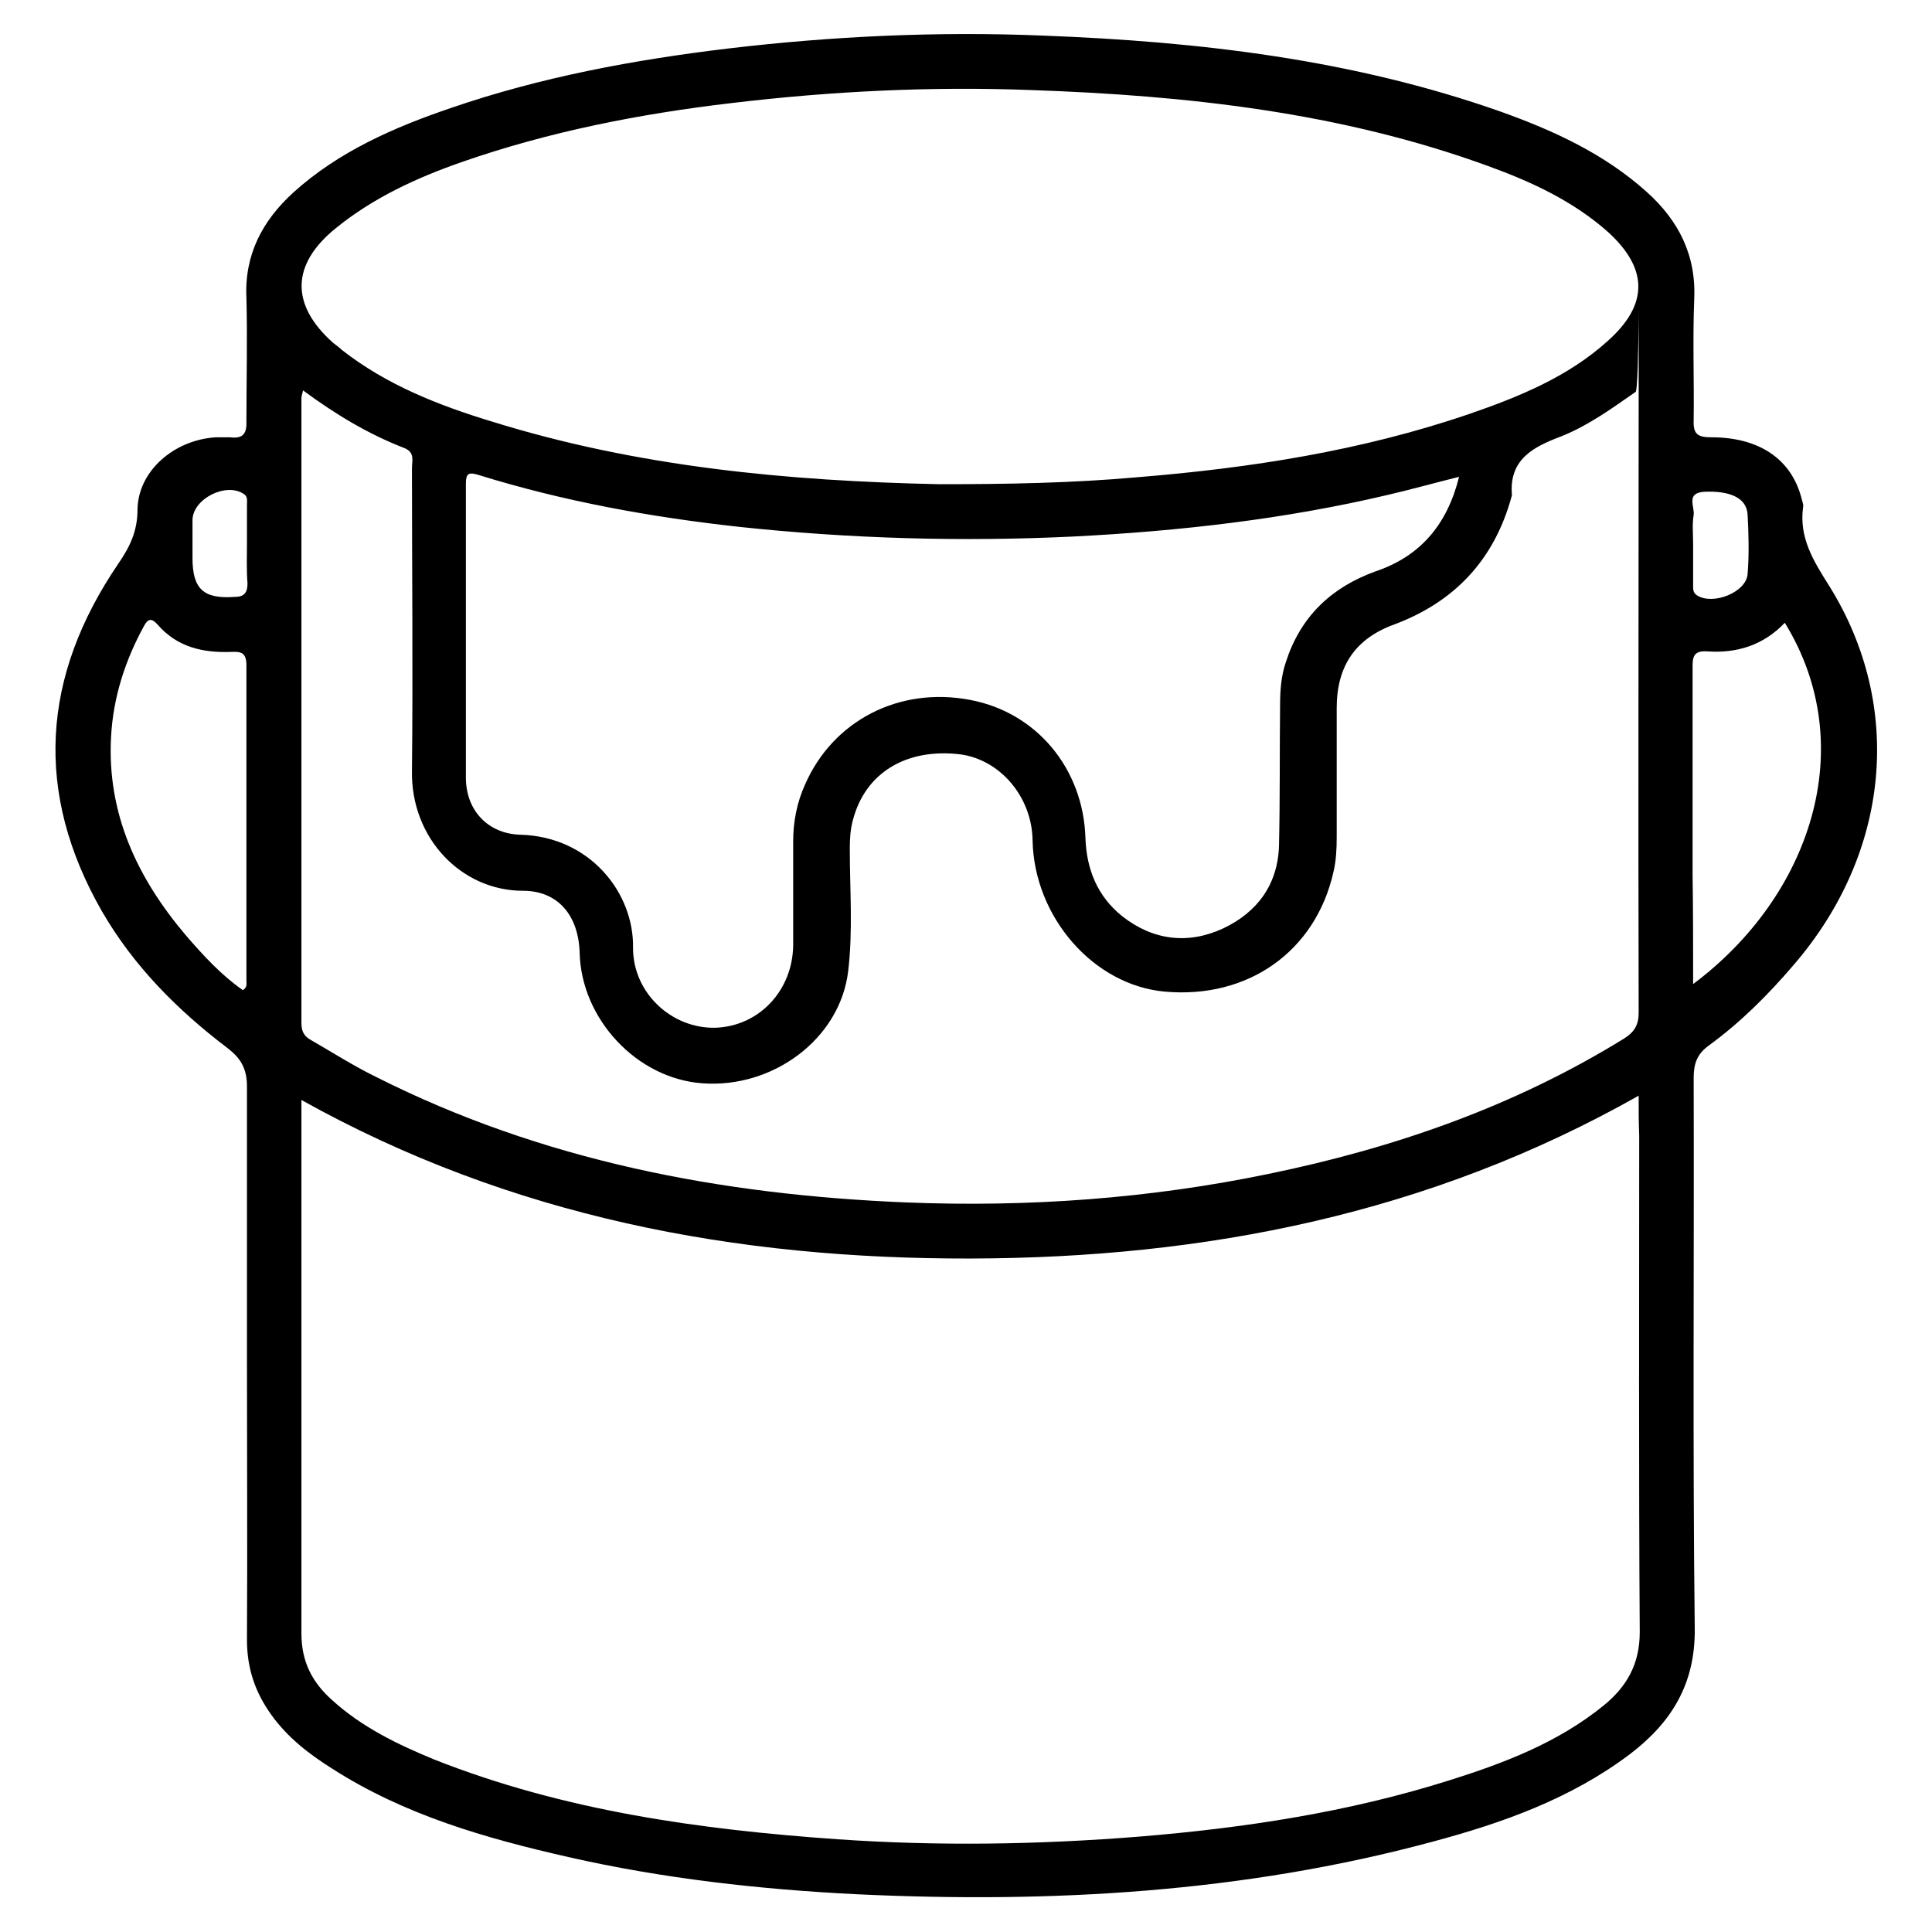 <?xml version="1.0" encoding="UTF-8"?>
<svg id="Layer_1" xmlns="http://www.w3.org/2000/svg" version="1.1" viewBox="0 0 358.3 358.3">
  <!-- Generator: Adobe Illustrator 29.1.0, SVG Export Plug-In . SVG Version: 2.1.0 Build 142)  -->
  <path d="M45.8,253c0-17.2,0-34.3,0-51.5,0-3.4-1.2-5.3-3.7-7.2-9.2-7-17.3-15.1-23.2-25.3-12.6-22-11.2-43.5,3-64.4,2.2-3.2,3.6-6.1,3.6-10.1.1-7.1,6.7-12.9,14.5-13.4.9,0,1.8,0,2.7,0,2.4.3,3.1-.7,3-3.1,0-7.6.2-15.1,0-22.7-.4-8.1,3-14.4,8.7-19.6,8.4-7.6,18.7-12.1,29.3-15.7,16.6-5.7,33.8-8.9,51.3-11,19.4-2.3,38.9-3.2,58.4-2.4,28.9,1.1,57.4,4.4,84.9,14.1,9.8,3.5,19.2,7.8,27.1,14.9,5.9,5.3,9.2,11.7,8.8,20-.3,7.4,0,14.9-.1,22.3-.1,2.6.7,3.2,3.3,3.2,8.8,0,14.8,4,16.7,11.3.1.5.4,1.1.3,1.6-.8,5.7,1.9,10,4.8,14.6,14,22.4,11.3,49.7-6.6,70.4-4.7,5.5-9.8,10.6-15.7,14.9-2.2,1.6-2.8,3.4-2.8,6,.1,34.1-.2,68.2.2,102.2.1,10.3-4.4,17.4-12,23.2-11,8.3-23.7,12.8-36.8,16.3-34.9,9.4-70.6,11.4-106.6,9.7-18-.9-35.9-2.9-53.5-6.9-15.4-3.5-30.4-7.8-43.8-16.4-4.3-2.7-8.3-5.8-11.3-10s-4.5-8.6-4.5-13.9c.1-17,0-34,0-51.1ZM303.9,203.2c-38.9,22-80.5,30.1-123.9,30.2-43.5.1-85.2-7.7-124.1-29.4v4.1c0,31.6,0,63.2,0,94.8,0,5.3,2,9.1,5.7,12.4,5.5,5,12.1,8.2,18.9,11,24,9.5,49.2,13,74.8,14.8,18.7,1.3,37.4,1,56.1-.5,19.4-1.6,38.6-4.5,57.3-10.4,10.2-3.2,20.2-7,28.7-13.9,4.3-3.5,6.7-7.7,6.7-13.6-.2-30.7-.1-61.4-.1-92.1-.1-2.4-.1-4.6-.1-7.4ZM56.2,72.4c-.2.8-.3,1.2-.3,1.5v115.8c0,1.6.5,2.5,1.8,3.2,4,2.3,7.9,4.8,12,6.8,30.9,15.6,64.1,21.9,98.4,23.3,22.6.9,45-.7,67.2-5.3,23.3-4.8,45.5-12.5,65.9-25.1,1.9-1.2,2.7-2.5,2.7-4.8-.1-37.8,0-75.6,0-113.4s.2-1.1-.6-1.7c-4.3,3-8.7,6.2-13.7,8.2-5.3,2-9.8,4.3-9.2,11,0,0-.1.2-.1.3-3.2,11.6-10.5,19.4-21.7,23.6-7.2,2.6-10.7,7.7-10.7,15.5v24c0,2.1-.1,4.3-.6,6.4-3.3,14.7-15.8,23.6-31.3,22.2-13.2-1.2-24.2-13.8-24.5-28-.1-8.1-6-15-13.4-16-10-1.2-17.6,3.4-19.9,12.1-.5,1.8-.6,3.5-.6,5.4,0,7.6.6,15.2-.3,22.7-1.5,12.6-14,21.8-27.1,20.8-12.1-.9-22.4-11.9-22.7-24.2-.2-6.9-4-11.5-10.5-11.5-11.4,0-20.8-9.7-20.6-22.2.2-18.7,0-37.5,0-56.2,0-1.3.6-2.9-1.4-3.7-6.7-2.6-12.7-6.2-18.8-10.7ZM174.2,89.8c12.3,0,24.6-.2,36.8-1.3,20.9-1.7,41.5-4.9,61.4-11.7,9.3-3.2,18.4-6.9,25.8-13.6,7.5-6.7,7.5-13.3.1-20.1-6.5-5.8-14.3-9.4-22.3-12.3-27.4-10-56-13.1-84.8-14.1-18.5-.7-36.9.2-55.4,2.4-17.1,2-34,5.3-50.3,11-8.3,2.9-16.3,6.6-23.2,12.2-8.3,6.7-8.5,14.2-.5,21.3.5.4,1.1.8,1.6,1.3,8.3,6.5,18,10.3,27.9,13.3,27,8.4,54.8,11,82.9,11.6ZM270.7,88.4c-4.8,1.2-9.1,2.4-13.4,3.4-19.1,4.5-38.6,6.7-58.2,7.7-20.8,1-41.5.4-62.1-1.8-16.3-1.8-32.4-4.7-48.2-9.6-1.9-.6-2.4-.3-2.4,1.6,0,18.2,0,36.3,0,54.5,0,6.2,4.2,10.4,10,10.6,13,.3,21.2,10.8,21,21,0,8.4,7.2,15,15.3,14.8,8.1-.3,14.3-6.9,14.4-15.3v-19.3c0-3.6.7-7.2,2.2-10.5,5.2-11.9,17.5-18.2,30.6-15.7,12.3,2.3,21,12.7,21.4,25.6.2,5.8,2.2,10.8,6.8,14.5,5.7,4.5,12.2,5.3,18.7,2.3,6.4-3,10.2-8.2,10.4-15.4.2-8.7.1-17.4.2-26.1,0-2.7.2-5.4,1.1-8,2.7-8.3,8.3-13.7,16.5-16.7,8.4-2.8,13.4-8.7,15.6-17.6ZM45.1,183.6c.8-.6.6-1.2.6-1.7,0-19.5,0-39,0-58.5,0-2.3-.9-2.6-2.8-2.5-5.3.2-10.1-.9-13.7-5.1-1-1.1-1.7-1.2-2.5.3-3.5,6.4-5.7,13.2-6.1,20.5-.8,14.3,4.9,26.3,13.9,36.9,3.2,3.7,6.5,7.3,10.5,10.1ZM314,182.5c21.8-16.3,31.1-44.1,17-67-3.9,4.1-8.8,5.7-14.4,5.3-2.8-.2-2.7,1.4-2.7,3.3v38.2c.1,6.6.1,13.1.1,20.2ZM314,100.9v7.4c0,.8-.1,1.6.7,2.1,2.9,1.9,9.1-.5,9.4-3.9.3-3.7.2-7.4,0-11.1-.2-3.1-3.3-4.4-8-4.2-3.5.2-1.8,2.7-2,4.3-.3,1.7-.1,3.6-.1,5.4ZM45.8,100.8h0v-7.1c0-.8.2-1.6-.6-2.1-3.3-2.2-9.4.9-9.5,4.8,0,2.4,0,4.7,0,7.1,0,5.8,2.1,7.6,7.8,7.2,1.7,0,2.4-.7,2.4-2.5-.2-2.5-.1-5-.1-7.4Z"/>
</svg>